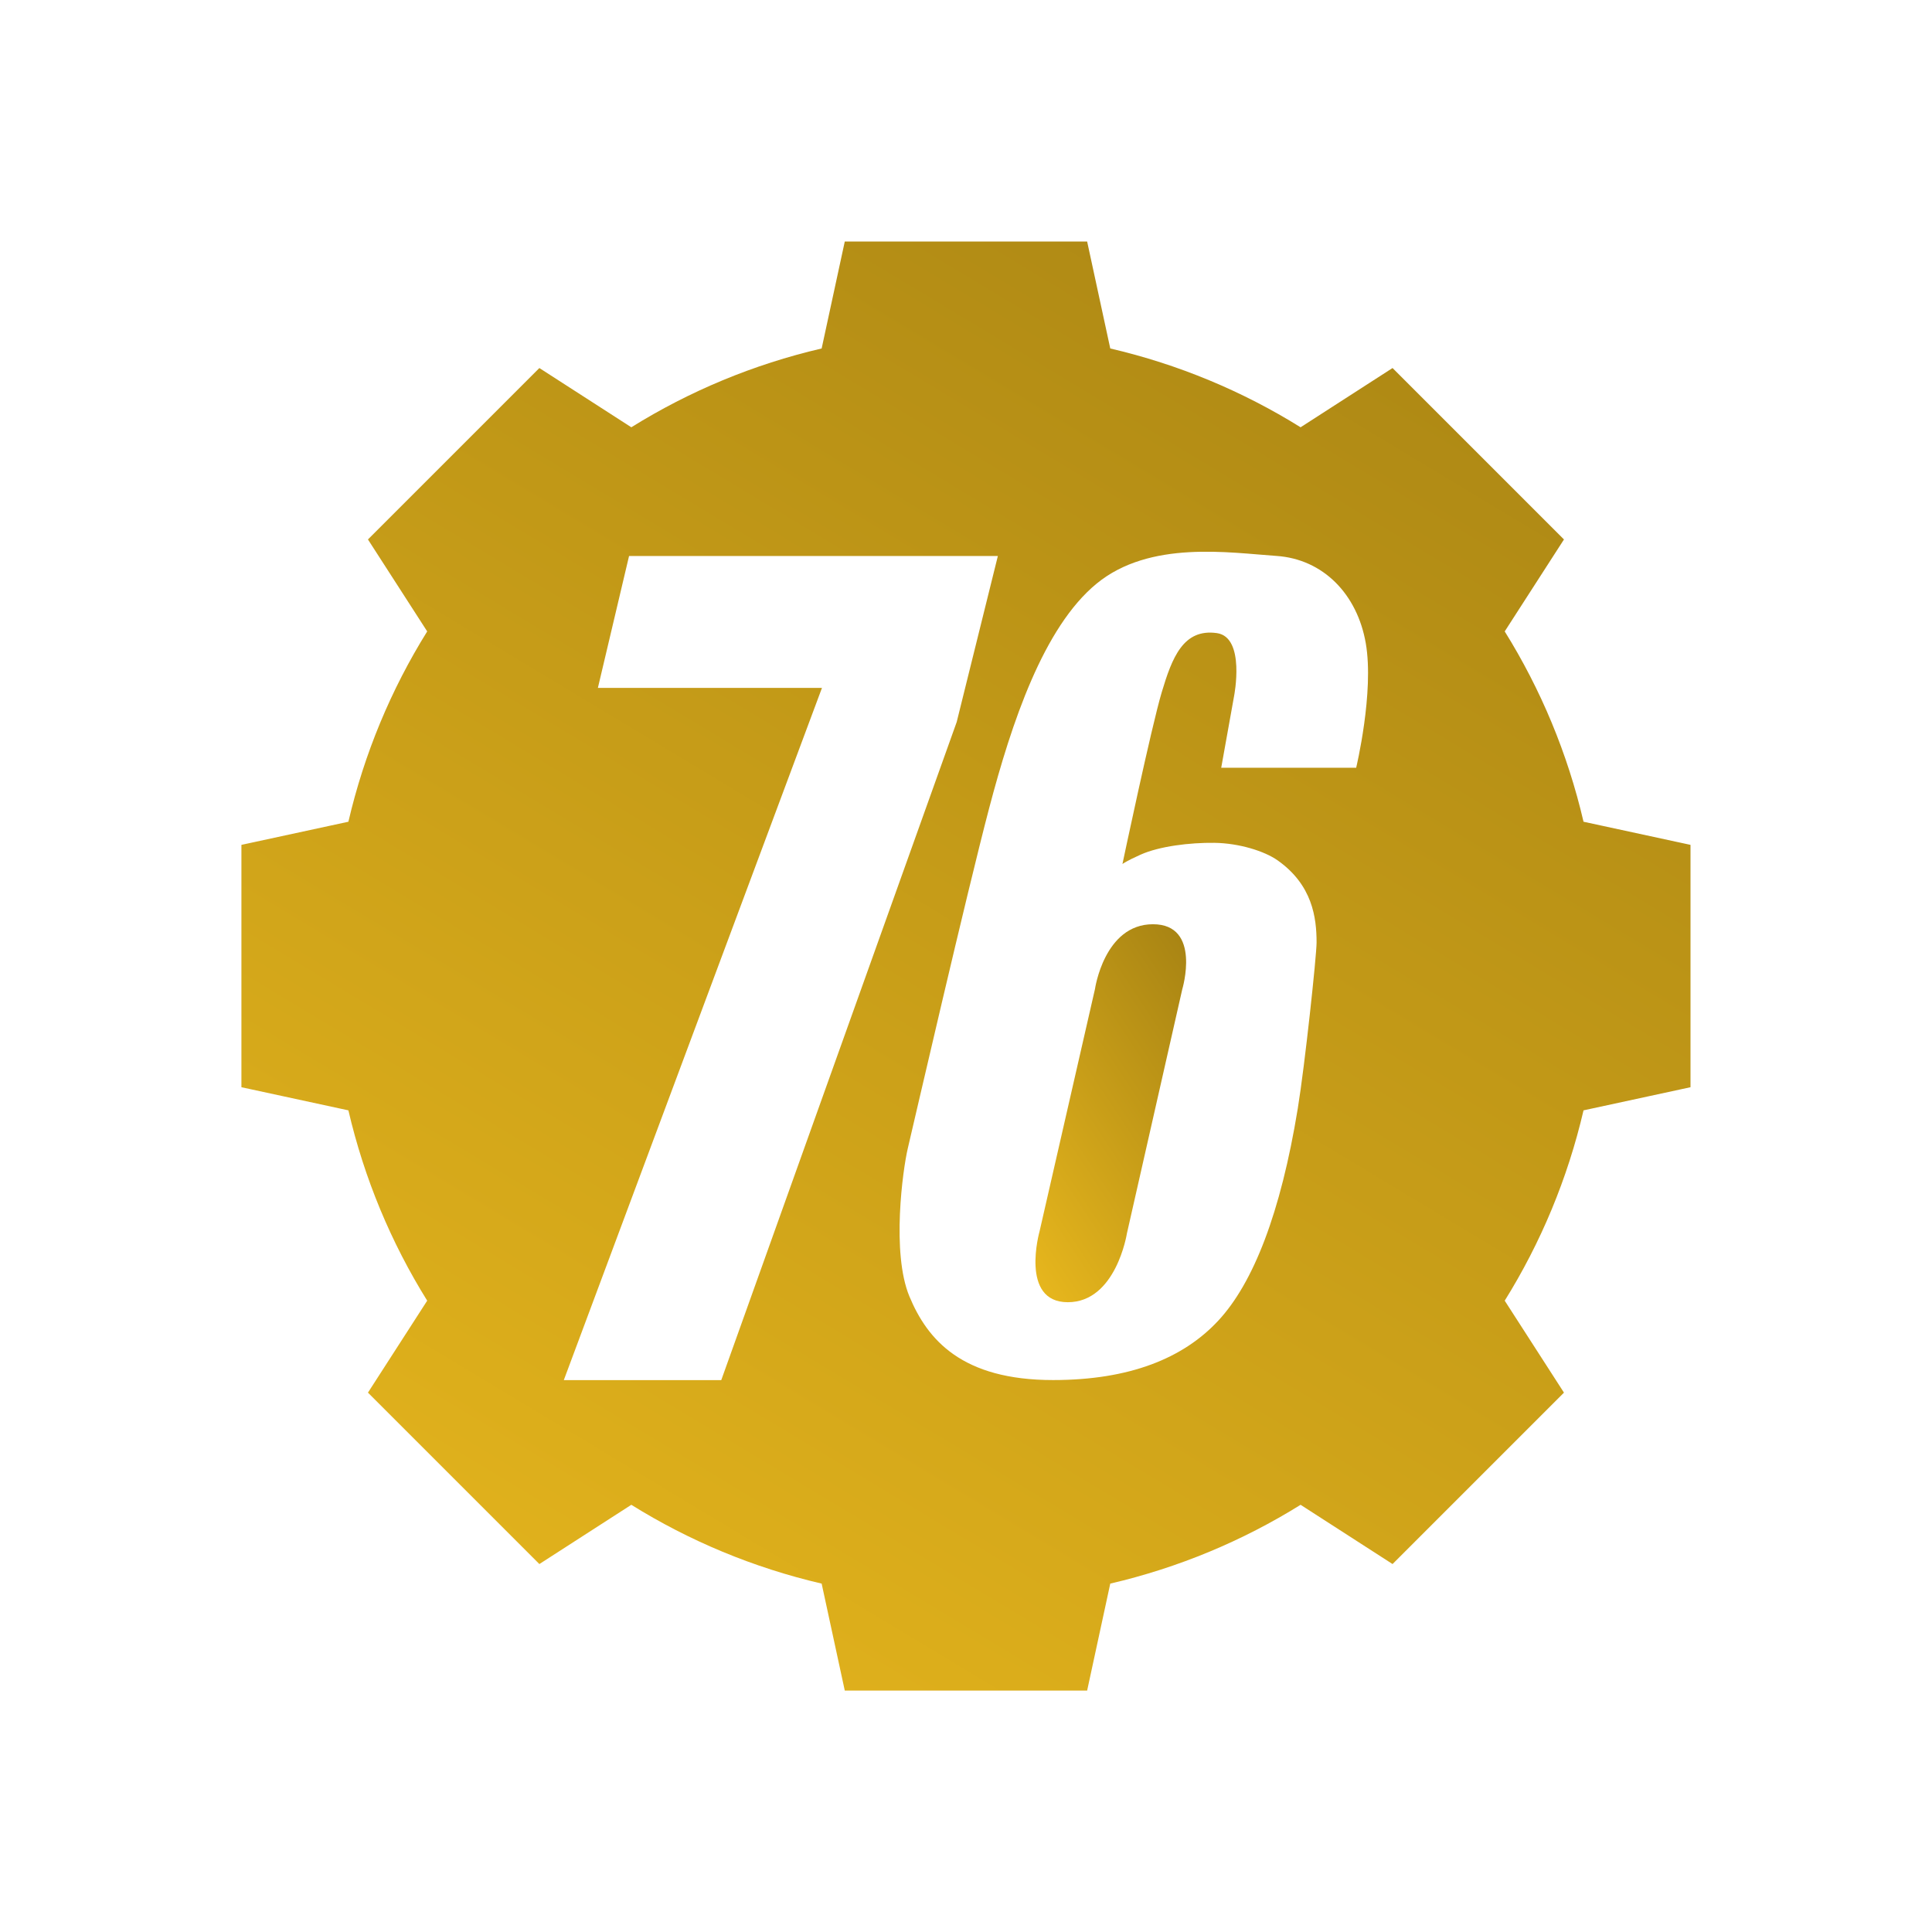 <svg width="600" height="600" viewBox="0 0 600 600" fill="none" xmlns="http://www.w3.org/2000/svg">
<g clip-path="url(#clip0_186_187)">
<path d="M340.039 307.221L322.849 382.385C322.849 382.385 316.623 404.415 331.62 404.415C346.618 404.415 349.97 383.066 349.97 383.066L367.16 307.247C367.16 307.247 373.235 287.031 358.061 287.031C342.887 287.031 340.039 307.247 340.039 307.247V307.221Z" fill="url(#paint0_linear_186_187)"/>
<path d="M491.779 255.197C486.838 233.973 478.495 214.061 467.304 196.089L485.704 167.531L461.128 142.955L459.087 140.913L457.045 138.872L432.469 114.296L403.911 132.696C385.939 121.505 366.027 113.162 344.803 108.221L337.62 75H262.355L255.171 108.221C233.948 113.162 214.035 121.505 196.063 132.696L167.505 114.296L142.93 138.872L140.888 140.913L138.846 142.955L114.271 167.531L132.671 196.089C121.479 214.061 113.136 233.973 108.196 255.197L74.975 262.38V337.645L108.196 344.829C113.136 366.052 121.479 385.965 132.671 403.936L114.271 432.495L138.846 457.07L140.888 459.112L142.93 461.154L167.505 485.729L196.063 467.329C214.035 478.52 233.948 486.864 255.171 491.804L262.355 525.025H337.62L344.803 491.804C366.027 486.864 385.939 478.52 403.911 467.329L432.469 485.729L457.045 461.154L459.087 459.112L461.128 457.07L485.704 432.495L467.304 403.936C478.495 385.965 486.838 366.052 491.779 344.829L525 337.645V262.38L491.779 255.197ZM223.992 428.613H175.092L255.272 213.632H185.679L195.358 172.673H309.893L297.114 224.219L223.992 428.613ZM421.227 238.435H379.26L383.267 216.102C383.267 216.102 386.847 197.904 377.924 196.618C367.438 195.131 363.985 204.306 360.784 214.993C357.583 225.681 348.584 268.329 348.584 268.329C348.584 268.329 349.769 267.396 354.255 265.405C360.078 262.809 369.505 261.649 377.142 261.75C384.78 261.851 392.669 264.296 396.778 267.195C407.591 274.832 408.876 284.99 408.876 292.703C408.876 296.736 405.247 330.789 403.029 344.299C397.735 376.689 389.241 398.441 378.327 410.162C367.463 421.832 350.827 428.588 327.033 428.588C298.777 428.588 288.04 416.136 282.419 402.6C276.798 389.065 280.377 363.204 281.915 356.675C283.83 348.559 300.239 277.378 307.196 250.962C314.153 224.546 324.034 194.803 340.569 181.243C357.104 167.682 381.856 171.664 396.4 172.647C410.943 173.63 421.505 184.545 424.151 199.744C426.798 214.943 421.177 238.41 421.177 238.41L421.227 238.435Z" fill="url(#paint1_linear_186_187)"/>
</g>
<defs>
<linearGradient id="paint0_linear_186_187" x1="358.431" y1="273.077" x2="275.57" y2="327.931" gradientUnits="userSpaceOnUse">
<stop stop-color="#A78313"/>
<stop offset="1" stop-color="#E6B61D"/>
</linearGradient>
<linearGradient id="paint1_linear_186_187" x1="429.5" y1="21.5" x2="124.5" y2="528" gradientUnits="userSpaceOnUse">
<stop stop-color="#A78313"/>
<stop offset="1" stop-color="#E6B61D"/>
</linearGradient>
<clipPath id="clip0_186_187">
<rect width="450" height="450" fill="white" transform="translate(75 75)"/>
</clipPath>
</defs>
</svg>

